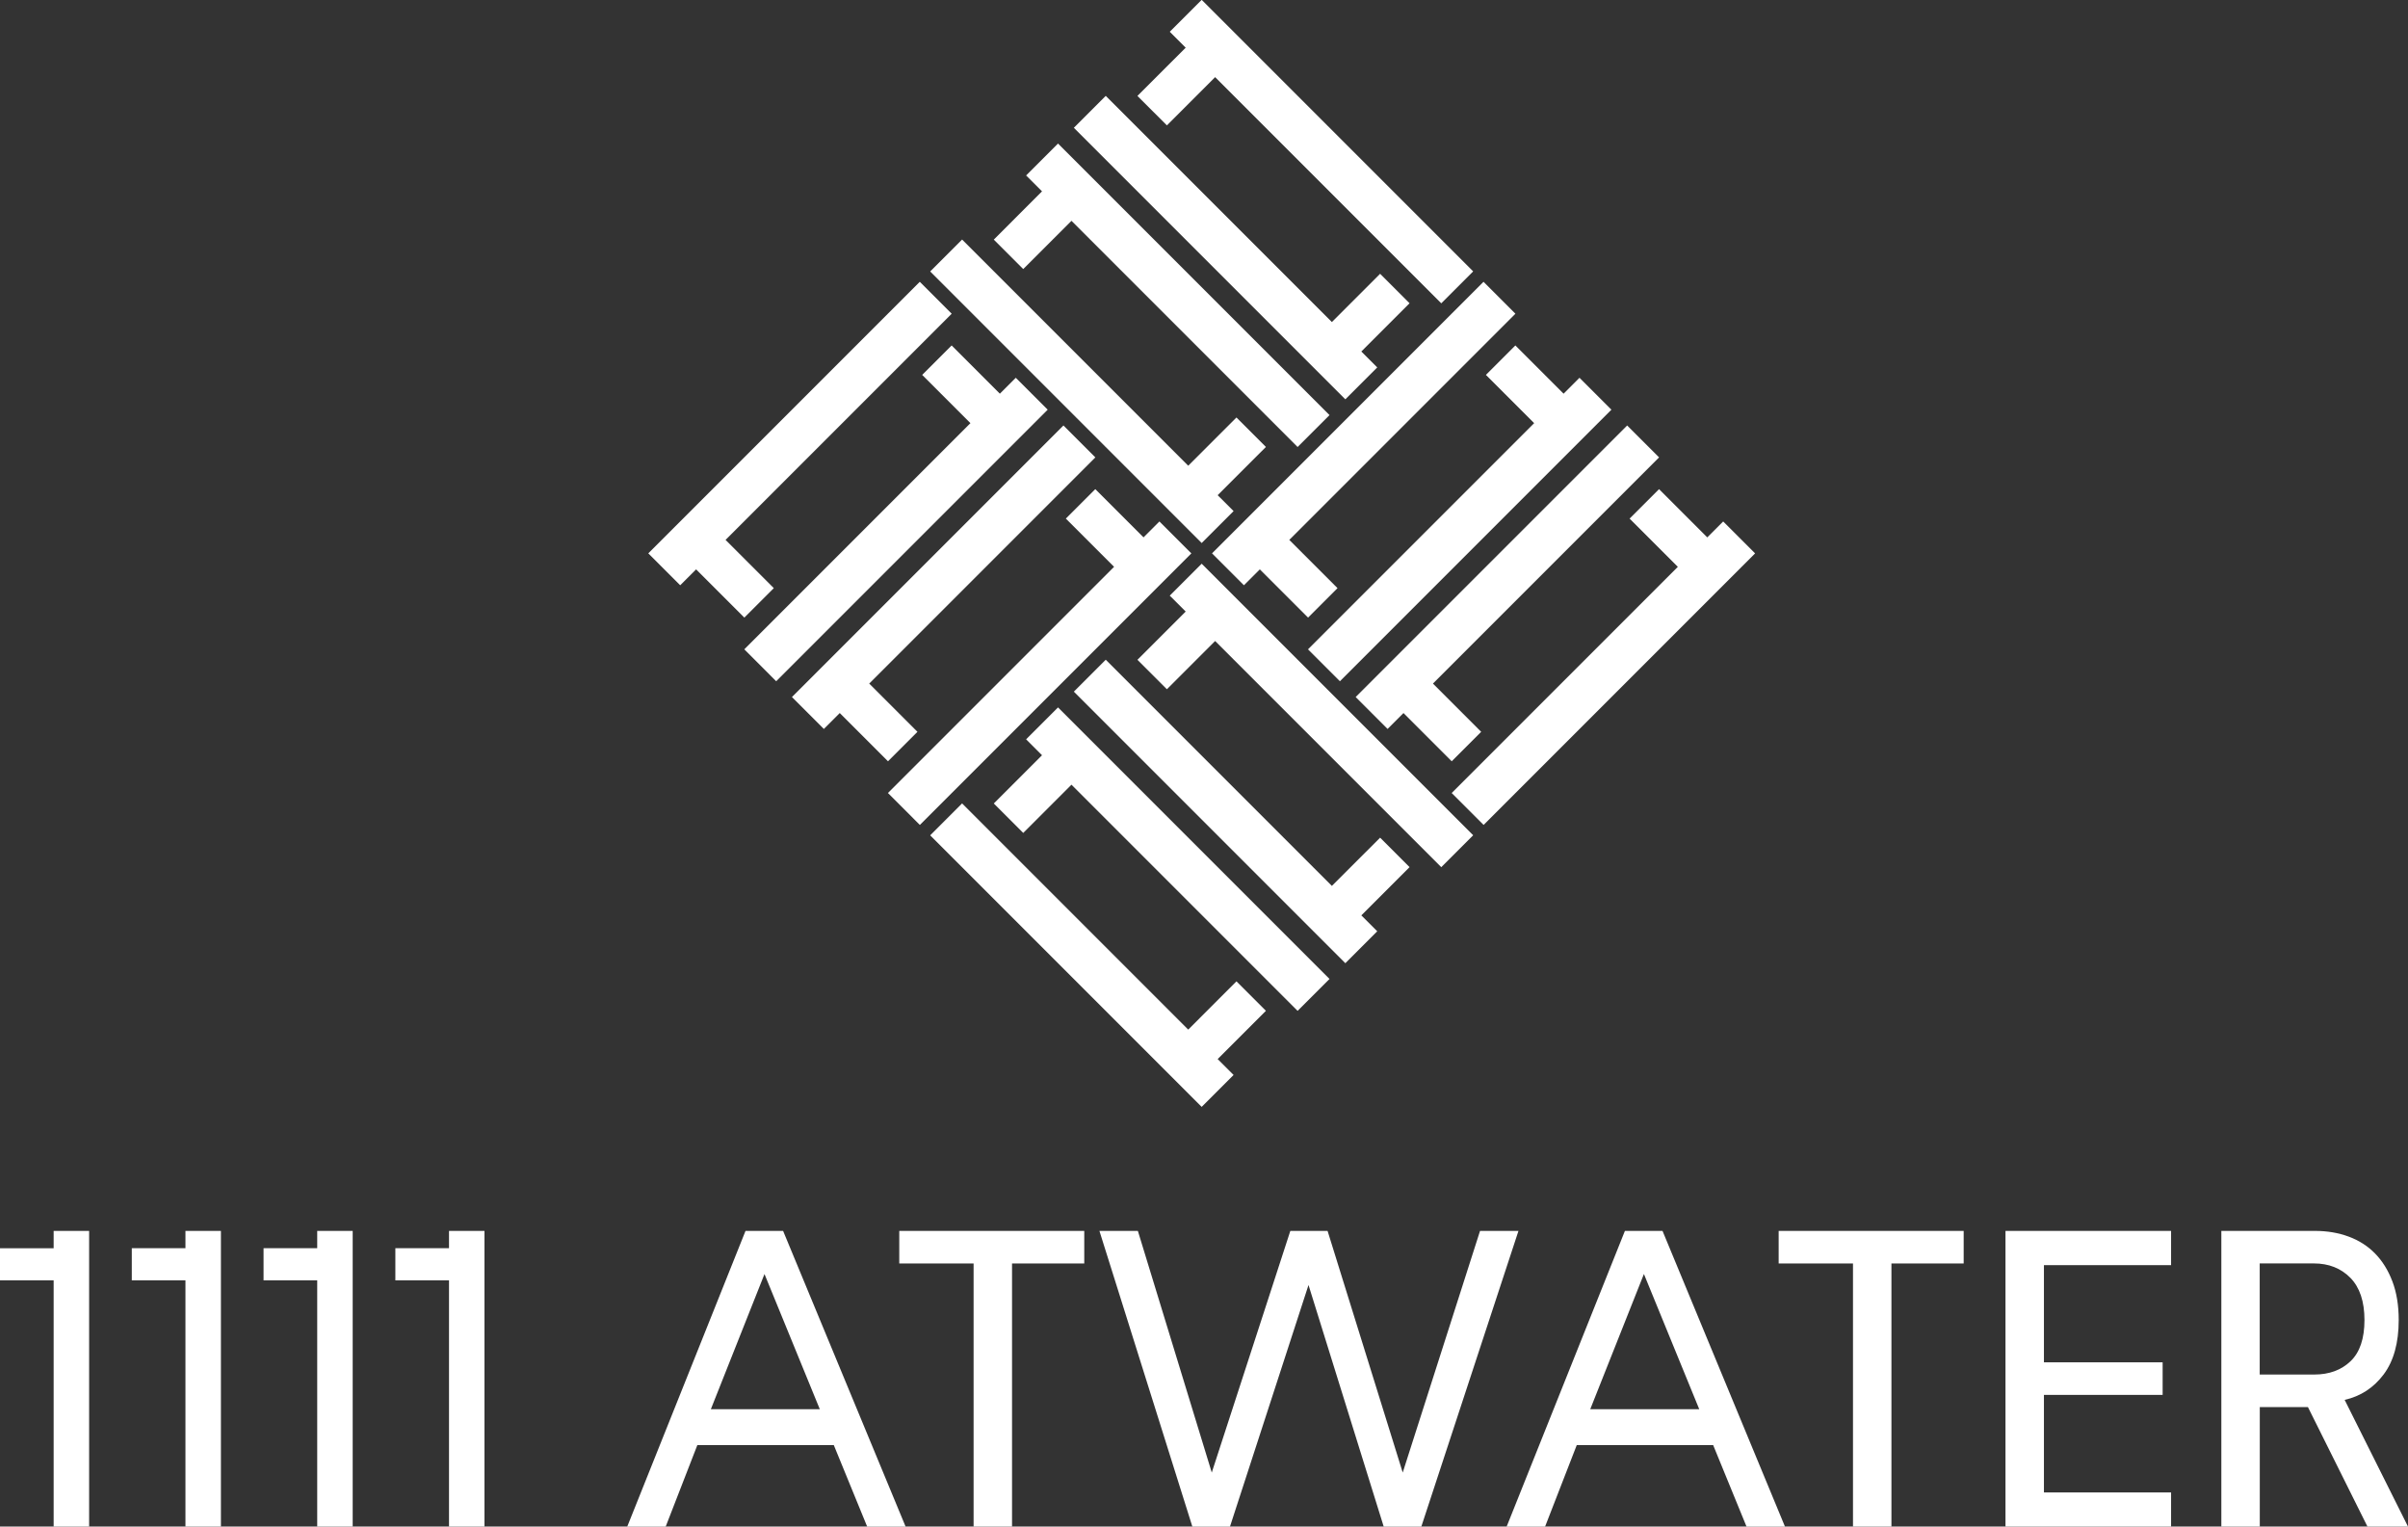 <svg width="142" height="90" viewBox="0 0 142 90" fill="none" xmlns="http://www.w3.org/2000/svg">
<rect x="0" y="0" width="142" height="90" fill="#333333" stroke="none"/>
<g clip-path="url(#clip0_8_1508)">
<path d="M0 73.593H3.164V72.571H5.256V90.007H3.164V75.486H0V73.594V73.593Z" fill="white"/>
<path d="M7.772 73.592H10.936V72.571H13.028V90.007H10.936V75.486H7.772V73.594V73.592Z" fill="white"/>
<path d="M15.542 73.592H18.706V72.571H20.798V90.007H18.706V75.486H15.542V73.594V73.592Z" fill="white"/>
<path d="M23.314 73.592H26.478V72.571H28.57V90.007H26.478V75.486H23.314V73.594V73.592Z" fill="white"/>
<path d="M49.168 85.2H41.122L39.255 90.007H36.988L43.963 72.571H46.18L53.404 90.007H51.138L49.17 85.2H49.168ZM45.083 75.112L41.919 83.083H48.344L45.081 75.112H45.083Z" fill="white"/>
<path d="M53.03 72.571H63.939V74.49H59.68V90.007H57.413V74.49H53.03V72.571Z" fill="white"/>
<path d="M76.094 72.571H78.287L82.719 86.818L87.278 72.571H89.544L83.815 90.007H81.598L77.163 75.76L72.531 90.007H70.314L64.833 72.571H67.1L71.458 86.818L76.091 72.571H76.094Z" fill="white"/>
<path d="M101.026 85.2H92.981L91.113 90.007H88.846L95.821 72.571H98.039L105.261 90.007H102.994L101.026 85.2ZM96.942 75.112L93.777 83.083H100.205L96.942 75.112Z" fill="white"/>
<path d="M104.888 72.571H115.798V74.49H111.538V90.007H109.271V74.49H104.888V72.571Z" fill="white"/>
<path d="M118.264 72.571H128.029V74.589H120.531V80.318H127.531V82.237H120.531V87.991H128.029V90.009H118.264V72.573V72.571Z" fill="white"/>
<path d="M130.991 72.571H136.521C137.235 72.571 137.896 72.683 138.502 72.907C139.108 73.131 139.627 73.463 140.058 73.903C140.489 74.343 140.83 74.891 141.079 75.546C141.329 76.202 141.452 76.962 141.452 77.825C141.452 79.17 141.157 80.237 140.569 81.027C139.979 81.815 139.212 82.318 138.265 82.534L142.002 90.007H139.611L136.099 82.958H133.26V90.007H130.993V72.571H130.991ZM136.47 81.039C137.35 81.039 138.064 80.778 138.611 80.255C139.159 79.732 139.433 78.922 139.433 77.825C139.433 76.728 139.154 75.9 138.599 75.334C138.042 74.771 137.325 74.488 136.444 74.488H133.255V81.039H136.468H136.47Z" fill="white"/>
<path d="M43.894 36.412L41.05 33.568L40.111 34.506L38.23 32.624L54.24 16.614L56.121 18.496L42.786 31.831L45.631 34.675L43.892 36.414L43.894 36.412Z" fill="white"/>
<path d="M56.118 20.366L58.962 23.211L59.901 22.273L61.782 24.154L45.772 40.164L43.891 38.283L57.226 24.948L54.381 22.103L56.12 20.365L56.118 20.366Z" fill="white"/>
<path d="M52.365 44.883L49.521 42.039L48.583 42.977L46.701 41.096L62.711 25.085L64.593 26.967L51.258 40.302L54.102 43.147L52.364 44.885L52.365 44.883Z" fill="white"/>
<path d="M64.59 28.838L67.434 31.682L68.372 30.744L70.254 32.626L54.244 48.636L52.362 46.754L65.697 33.419L62.853 30.575L64.591 28.836L64.59 28.838Z" fill="white"/>
<path d="M67.075 38.9L69.92 36.055L68.981 35.117L70.863 33.235L86.873 49.245L84.992 51.127L71.656 37.792L68.812 40.636L67.073 38.898L67.075 38.9Z" fill="white"/>
<path d="M83.122 51.123L80.278 53.968L81.216 54.906L79.335 56.788L63.325 40.778L65.206 38.896L78.541 52.231L81.386 49.387L83.124 51.125L83.122 51.123Z" fill="white"/>
<path d="M58.604 47.371L61.448 44.526L60.51 43.588L62.392 41.707L78.402 57.717L76.52 59.598L63.185 46.263L60.34 49.108L58.602 47.369L58.604 47.371Z" fill="white"/>
<path d="M74.651 59.595L71.806 62.439L72.745 63.377L70.863 65.259L54.853 49.249L56.735 47.367L70.07 60.703L72.914 57.858L74.653 59.597L74.651 59.595Z" fill="white"/>
<path d="M97.834 28.838L100.678 31.683L101.616 30.744L103.498 32.626L87.488 48.636L85.606 46.754L98.942 33.419L96.097 30.575L97.836 28.836L97.834 28.838Z" fill="white"/>
<path d="M85.608 44.883L82.764 42.039L81.826 42.977L79.944 41.096L95.954 25.086L97.836 26.967L84.501 40.302L87.345 43.147L85.606 44.885L85.608 44.883Z" fill="white"/>
<path d="M89.361 20.367L92.205 23.211L93.143 22.273L95.025 24.154L79.015 40.164L77.133 38.283L90.469 24.948L87.624 22.103L89.362 20.365L89.361 20.367Z" fill="white"/>
<path d="M77.137 36.412L74.292 33.568L73.354 34.506L71.473 32.624L87.483 16.614L89.364 18.496L76.029 31.831L78.873 34.675L77.135 36.414L77.137 36.412Z" fill="white"/>
<path d="M74.651 26.351L71.806 29.195L72.745 30.133L70.863 32.015L54.853 16.005L56.735 14.123L70.07 27.458L72.914 24.614L74.653 26.352L74.651 26.351Z" fill="white"/>
<path d="M58.604 14.127L61.448 11.282L60.51 10.344L62.392 8.463L78.402 24.473L76.52 26.354L63.185 13.019L60.34 15.863L58.602 14.125L58.604 14.127Z" fill="white"/>
<path d="M83.122 17.879L80.278 20.724L81.216 21.662L79.335 23.543L63.325 7.533L65.206 5.652L78.541 18.987L81.386 16.142L83.124 17.881L83.122 17.879Z" fill="white"/>
<path d="M67.075 5.655L69.92 2.811L68.981 1.873L70.863 -0.009L86.873 16.001L84.992 17.883L71.656 4.548L68.812 7.392L67.073 5.654L67.075 5.655Z" fill="white"/>
</g>
<defs>
<clipPath id="clip0_8_1508">
<rect width="142" height="90.014" fill="white" transform="translate(0 -0.007)"/>
</clipPath>
</defs>
</svg>
